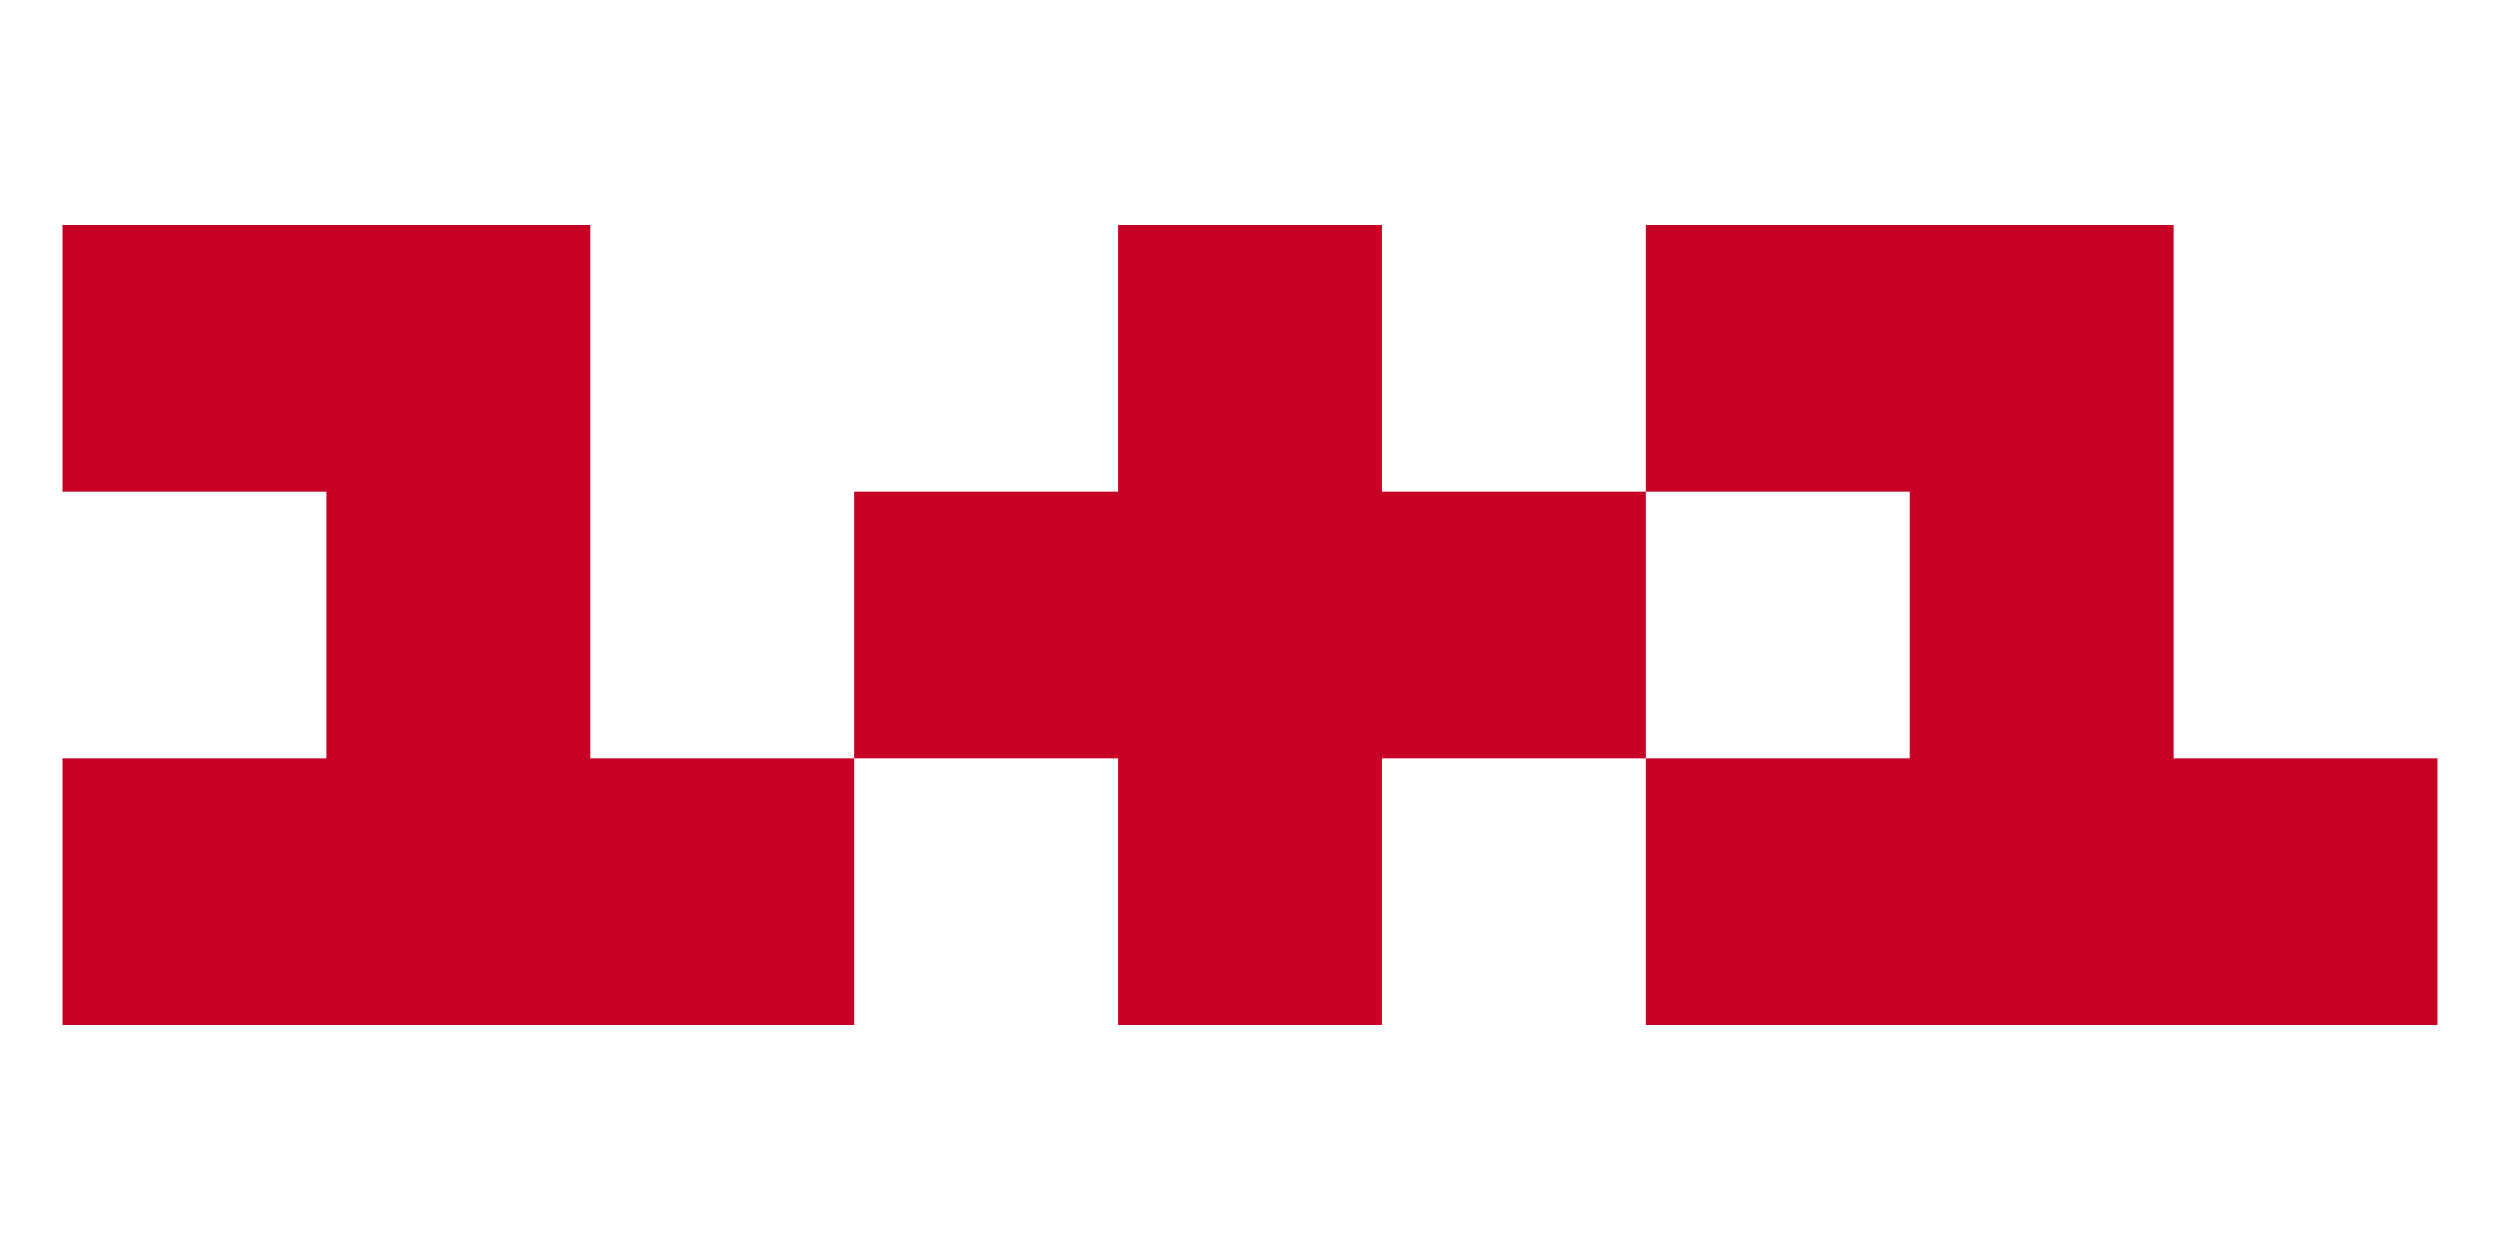 <svg width="200" height="100" viewBox="0 0 200 100" fill="none" xmlns="http://www.w3.org/2000/svg">
<path d="M5 18H47.222V60.667H68.333V82H5V60.667H26.111V39.333H5V18ZM68.333 39.333H89.444V18H110.556V39.333H131.667V60.667H110.556V82H89.444V60.667H68.333V39.333ZM131.667 18H173.889V60.667H195V82H131.667V60.667H152.778V39.333H131.667V18Z" fill="#C70025"/>
</svg>
